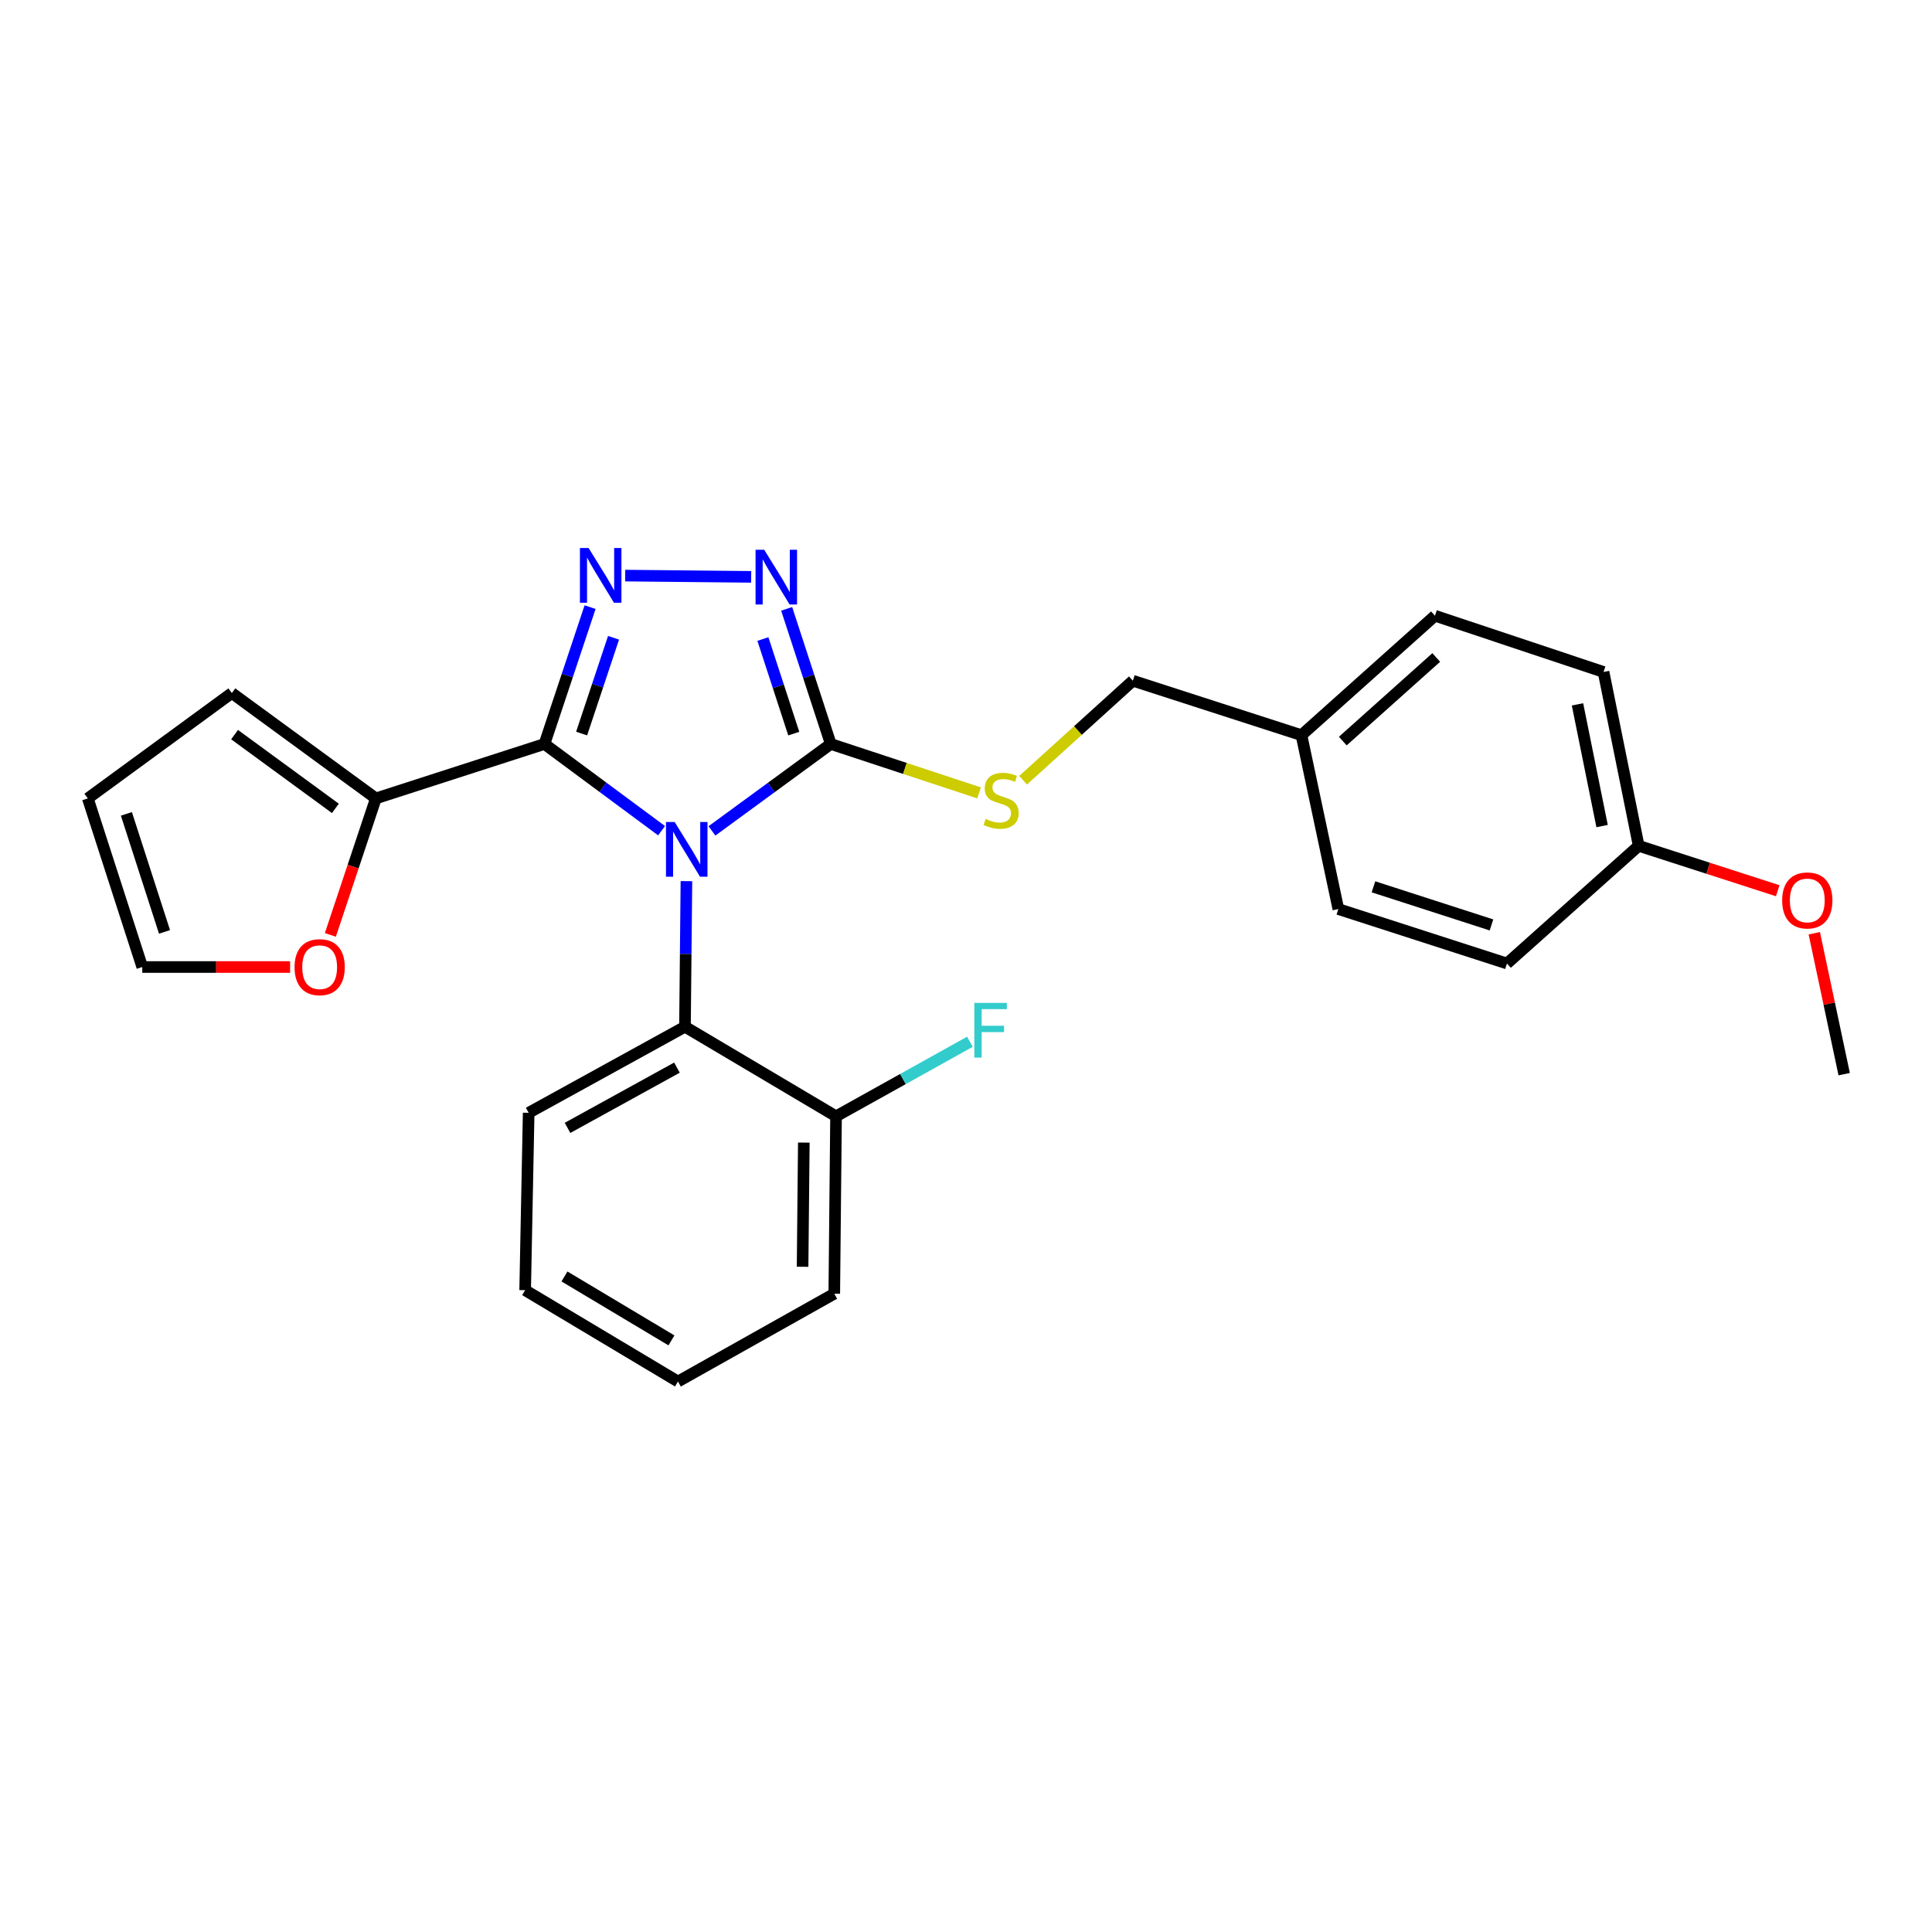 <?xml version='1.0' encoding='iso-8859-1'?>
<svg version='1.1' baseProfile='full'
              xmlns='http://www.w3.org/2000/svg'
                      xmlns:rdkit='http://www.rdkit.org/xml'
                      xmlns:xlink='http://www.w3.org/1999/xlink'
                  xml:space='preserve'
width='1000px' height='1000px' viewBox='0 0 1000 1000'>
<!-- END OF HEADER -->
<rect style='opacity:1.0;fill:#FFFFFF;stroke:none' width='1000' height='1000' x='0' y='0'> </rect>
<path class='bond-0' d='M 388.804,298.58 L 323.598,297.928' style='fill:none;fill-rule:evenodd;stroke:#0000FF;stroke-width:6px;stroke-linecap:butt;stroke-linejoin:miter;stroke-opacity:1' />
<path class='bond-1' d='M 407.179,315.142 L 418.59,350.109' style='fill:none;fill-rule:evenodd;stroke:#0000FF;stroke-width:6px;stroke-linecap:butt;stroke-linejoin:miter;stroke-opacity:1' />
<path class='bond-1' d='M 418.59,350.109 L 430.001,385.076' style='fill:none;fill-rule:evenodd;stroke:#000000;stroke-width:6px;stroke-linecap:butt;stroke-linejoin:miter;stroke-opacity:1' />
<path class='bond-1' d='M 394.877,330.764 L 402.865,355.241' style='fill:none;fill-rule:evenodd;stroke:#0000FF;stroke-width:6px;stroke-linecap:butt;stroke-linejoin:miter;stroke-opacity:1' />
<path class='bond-1' d='M 402.865,355.241 L 410.853,379.718' style='fill:none;fill-rule:evenodd;stroke:#000000;stroke-width:6px;stroke-linecap:butt;stroke-linejoin:miter;stroke-opacity:1' />
<path class='bond-2' d='M 305.424,314.26 L 293.62,349.668' style='fill:none;fill-rule:evenodd;stroke:#0000FF;stroke-width:6px;stroke-linecap:butt;stroke-linejoin:miter;stroke-opacity:1' />
<path class='bond-2' d='M 293.62,349.668 L 281.816,385.076' style='fill:none;fill-rule:evenodd;stroke:#000000;stroke-width:6px;stroke-linecap:butt;stroke-linejoin:miter;stroke-opacity:1' />
<path class='bond-2' d='M 317.575,330.114 L 309.312,354.9' style='fill:none;fill-rule:evenodd;stroke:#0000FF;stroke-width:6px;stroke-linecap:butt;stroke-linejoin:miter;stroke-opacity:1' />
<path class='bond-2' d='M 309.312,354.9 L 301.05,379.685' style='fill:none;fill-rule:evenodd;stroke:#000000;stroke-width:6px;stroke-linecap:butt;stroke-linejoin:miter;stroke-opacity:1' />
<path class='bond-3' d='M 281.816,385.076 L 194.55,413.252' style='fill:none;fill-rule:evenodd;stroke:#000000;stroke-width:6px;stroke-linecap:butt;stroke-linejoin:miter;stroke-opacity:1' />
<path class='bond-4' d='M 281.816,385.076 L 312.119,407.521' style='fill:none;fill-rule:evenodd;stroke:#000000;stroke-width:6px;stroke-linecap:butt;stroke-linejoin:miter;stroke-opacity:1' />
<path class='bond-4' d='M 312.119,407.521 L 342.423,429.966' style='fill:none;fill-rule:evenodd;stroke:#0000FF;stroke-width:6px;stroke-linecap:butt;stroke-linejoin:miter;stroke-opacity:1' />
<path class='bond-5' d='M 368.503,430.07 L 399.252,407.573' style='fill:none;fill-rule:evenodd;stroke:#0000FF;stroke-width:6px;stroke-linecap:butt;stroke-linejoin:miter;stroke-opacity:1' />
<path class='bond-5' d='M 399.252,407.573 L 430.001,385.076' style='fill:none;fill-rule:evenodd;stroke:#000000;stroke-width:6px;stroke-linecap:butt;stroke-linejoin:miter;stroke-opacity:1' />
<path class='bond-6' d='M 355.291,456.073 L 354.917,493.753' style='fill:none;fill-rule:evenodd;stroke:#0000FF;stroke-width:6px;stroke-linecap:butt;stroke-linejoin:miter;stroke-opacity:1' />
<path class='bond-6' d='M 354.917,493.753 L 354.544,531.433' style='fill:none;fill-rule:evenodd;stroke:#000000;stroke-width:6px;stroke-linecap:butt;stroke-linejoin:miter;stroke-opacity:1' />
<path class='bond-7' d='M 430.001,385.076 L 468.389,397.738' style='fill:none;fill-rule:evenodd;stroke:#000000;stroke-width:6px;stroke-linecap:butt;stroke-linejoin:miter;stroke-opacity:1' />
<path class='bond-7' d='M 468.389,397.738 L 506.776,410.401' style='fill:none;fill-rule:evenodd;stroke:#CCCC00;stroke-width:6px;stroke-linecap:butt;stroke-linejoin:miter;stroke-opacity:1' />
<path class='bond-8' d='M 848.183,437.798 L 829.996,347.802' style='fill:none;fill-rule:evenodd;stroke:#000000;stroke-width:6px;stroke-linecap:butt;stroke-linejoin:miter;stroke-opacity:1' />
<path class='bond-8' d='M 829.241,427.575 L 816.51,364.578' style='fill:none;fill-rule:evenodd;stroke:#000000;stroke-width:6px;stroke-linecap:butt;stroke-linejoin:miter;stroke-opacity:1' />
<path class='bond-9' d='M 848.183,437.798 L 779.995,498.708' style='fill:none;fill-rule:evenodd;stroke:#000000;stroke-width:6px;stroke-linecap:butt;stroke-linejoin:miter;stroke-opacity:1' />
<path class='bond-10' d='M 848.183,437.798 L 884.17,449.421' style='fill:none;fill-rule:evenodd;stroke:#000000;stroke-width:6px;stroke-linecap:butt;stroke-linejoin:miter;stroke-opacity:1' />
<path class='bond-10' d='M 884.17,449.421 L 920.156,461.044' style='fill:none;fill-rule:evenodd;stroke:#FF0000;stroke-width:6px;stroke-linecap:butt;stroke-linejoin:miter;stroke-opacity:1' />
<path class='bond-11' d='M 529.558,403.844 L 557.962,378.093' style='fill:none;fill-rule:evenodd;stroke:#CCCC00;stroke-width:6px;stroke-linecap:butt;stroke-linejoin:miter;stroke-opacity:1' />
<path class='bond-11' d='M 557.962,378.093 L 586.366,352.342' style='fill:none;fill-rule:evenodd;stroke:#000000;stroke-width:6px;stroke-linecap:butt;stroke-linejoin:miter;stroke-opacity:1' />
<path class='bond-12' d='M 586.366,352.342 L 673.632,380.527' style='fill:none;fill-rule:evenodd;stroke:#000000;stroke-width:6px;stroke-linecap:butt;stroke-linejoin:miter;stroke-opacity:1' />
<path class='bond-13' d='M 673.632,380.527 L 692.728,470.532' style='fill:none;fill-rule:evenodd;stroke:#000000;stroke-width:6px;stroke-linecap:butt;stroke-linejoin:miter;stroke-opacity:1' />
<path class='bond-14' d='M 673.632,380.527 L 742.73,318.707' style='fill:none;fill-rule:evenodd;stroke:#000000;stroke-width:6px;stroke-linecap:butt;stroke-linejoin:miter;stroke-opacity:1' />
<path class='bond-14' d='M 695.026,383.582 L 743.395,340.308' style='fill:none;fill-rule:evenodd;stroke:#000000;stroke-width:6px;stroke-linecap:butt;stroke-linejoin:miter;stroke-opacity:1' />
<path class='bond-15' d='M 829.996,347.802 L 742.73,318.707' style='fill:none;fill-rule:evenodd;stroke:#000000;stroke-width:6px;stroke-linecap:butt;stroke-linejoin:miter;stroke-opacity:1' />
<path class='bond-16' d='M 194.55,413.252 L 120.002,358.71' style='fill:none;fill-rule:evenodd;stroke:#000000;stroke-width:6px;stroke-linecap:butt;stroke-linejoin:miter;stroke-opacity:1' />
<path class='bond-16' d='M 173.6,418.421 L 121.417,380.242' style='fill:none;fill-rule:evenodd;stroke:#000000;stroke-width:6px;stroke-linecap:butt;stroke-linejoin:miter;stroke-opacity:1' />
<path class='bond-17' d='M 194.55,413.252 L 182.773,448.58' style='fill:none;fill-rule:evenodd;stroke:#000000;stroke-width:6px;stroke-linecap:butt;stroke-linejoin:miter;stroke-opacity:1' />
<path class='bond-17' d='M 182.773,448.58 L 170.995,483.907' style='fill:none;fill-rule:evenodd;stroke:#FF0000;stroke-width:6px;stroke-linecap:butt;stroke-linejoin:miter;stroke-opacity:1' />
<path class='bond-18' d='M 120.002,358.71 L 45.455,413.252' style='fill:none;fill-rule:evenodd;stroke:#000000;stroke-width:6px;stroke-linecap:butt;stroke-linejoin:miter;stroke-opacity:1' />
<path class='bond-19' d='M 45.455,413.252 L 73.64,500.527' style='fill:none;fill-rule:evenodd;stroke:#000000;stroke-width:6px;stroke-linecap:butt;stroke-linejoin:miter;stroke-opacity:1' />
<path class='bond-19' d='M 65.423,421.26 L 85.153,482.353' style='fill:none;fill-rule:evenodd;stroke:#000000;stroke-width:6px;stroke-linecap:butt;stroke-linejoin:miter;stroke-opacity:1' />
<path class='bond-20' d='M 73.64,500.527 L 111.9,500.527' style='fill:none;fill-rule:evenodd;stroke:#000000;stroke-width:6px;stroke-linecap:butt;stroke-linejoin:miter;stroke-opacity:1' />
<path class='bond-20' d='M 111.9,500.527 L 150.159,500.527' style='fill:none;fill-rule:evenodd;stroke:#FF0000;stroke-width:6px;stroke-linecap:butt;stroke-linejoin:miter;stroke-opacity:1' />
<path class='bond-21' d='M 354.544,531.433 L 273.637,575.985' style='fill:none;fill-rule:evenodd;stroke:#000000;stroke-width:6px;stroke-linecap:butt;stroke-linejoin:miter;stroke-opacity:1' />
<path class='bond-21' d='M 350.387,552.605 L 293.752,583.792' style='fill:none;fill-rule:evenodd;stroke:#000000;stroke-width:6px;stroke-linecap:butt;stroke-linejoin:miter;stroke-opacity:1' />
<path class='bond-22' d='M 354.544,531.433 L 432.731,577.795' style='fill:none;fill-rule:evenodd;stroke:#000000;stroke-width:6px;stroke-linecap:butt;stroke-linejoin:miter;stroke-opacity:1' />
<path class='bond-23' d='M 273.637,575.985 L 271.817,667.8' style='fill:none;fill-rule:evenodd;stroke:#000000;stroke-width:6px;stroke-linecap:butt;stroke-linejoin:miter;stroke-opacity:1' />
<path class='bond-24' d='M 271.817,667.8 L 350.914,715.072' style='fill:none;fill-rule:evenodd;stroke:#000000;stroke-width:6px;stroke-linecap:butt;stroke-linejoin:miter;stroke-opacity:1' />
<path class='bond-24' d='M 292.168,660.692 L 347.536,693.782' style='fill:none;fill-rule:evenodd;stroke:#000000;stroke-width:6px;stroke-linecap:butt;stroke-linejoin:miter;stroke-opacity:1' />
<path class='bond-25' d='M 350.914,715.072 L 431.821,669.619' style='fill:none;fill-rule:evenodd;stroke:#000000;stroke-width:6px;stroke-linecap:butt;stroke-linejoin:miter;stroke-opacity:1' />
<path class='bond-26' d='M 431.821,669.619 L 432.731,577.795' style='fill:none;fill-rule:evenodd;stroke:#000000;stroke-width:6px;stroke-linecap:butt;stroke-linejoin:miter;stroke-opacity:1' />
<path class='bond-26' d='M 415.417,655.682 L 416.053,591.405' style='fill:none;fill-rule:evenodd;stroke:#000000;stroke-width:6px;stroke-linecap:butt;stroke-linejoin:miter;stroke-opacity:1' />
<path class='bond-27' d='M 432.731,577.795 L 467.375,558.505' style='fill:none;fill-rule:evenodd;stroke:#000000;stroke-width:6px;stroke-linecap:butt;stroke-linejoin:miter;stroke-opacity:1' />
<path class='bond-27' d='M 467.375,558.505 L 502.019,539.215' style='fill:none;fill-rule:evenodd;stroke:#33CCCC;stroke-width:6px;stroke-linecap:butt;stroke-linejoin:miter;stroke-opacity:1' />
<path class='bond-28' d='M 779.995,498.708 L 692.728,470.532' style='fill:none;fill-rule:evenodd;stroke:#000000;stroke-width:6px;stroke-linecap:butt;stroke-linejoin:miter;stroke-opacity:1' />
<path class='bond-28' d='M 771.987,478.74 L 710.901,459.017' style='fill:none;fill-rule:evenodd;stroke:#000000;stroke-width:6px;stroke-linecap:butt;stroke-linejoin:miter;stroke-opacity:1' />
<path class='bond-29' d='M 939.069,483.043 L 946.807,519.511' style='fill:none;fill-rule:evenodd;stroke:#FF0000;stroke-width:6px;stroke-linecap:butt;stroke-linejoin:miter;stroke-opacity:1' />
<path class='bond-29' d='M 946.807,519.511 L 954.545,555.979' style='fill:none;fill-rule:evenodd;stroke:#000000;stroke-width:6px;stroke-linecap:butt;stroke-linejoin:miter;stroke-opacity:1' />
<path  class='atom-0' d='M 395.556 284.55
L 404.836 299.55
Q 405.756 301.03, 407.236 303.71
Q 408.716 306.39, 408.796 306.55
L 408.796 284.55
L 412.556 284.55
L 412.556 312.87
L 408.676 312.87
L 398.716 296.47
Q 397.556 294.55, 396.316 292.35
Q 395.116 290.15, 394.756 289.47
L 394.756 312.87
L 391.076 312.87
L 391.076 284.55
L 395.556 284.55
' fill='#0000FF'/>
<path  class='atom-1' d='M 304.651 283.641
L 313.931 298.641
Q 314.851 300.121, 316.331 302.801
Q 317.811 305.481, 317.891 305.641
L 317.891 283.641
L 321.651 283.641
L 321.651 311.961
L 317.771 311.961
L 307.811 295.561
Q 306.651 293.641, 305.411 291.441
Q 304.211 289.241, 303.851 288.561
L 303.851 311.961
L 300.171 311.961
L 300.171 283.641
L 304.651 283.641
' fill='#0000FF'/>
<path  class='atom-3' d='M 349.194 425.457
L 358.474 440.457
Q 359.394 441.937, 360.874 444.617
Q 362.354 447.297, 362.434 447.457
L 362.434 425.457
L 366.194 425.457
L 366.194 453.777
L 362.314 453.777
L 352.354 437.377
Q 351.194 435.457, 349.954 433.257
Q 348.754 431.057, 348.394 430.377
L 348.394 453.777
L 344.714 453.777
L 344.714 425.457
L 349.194 425.457
' fill='#0000FF'/>
<path  class='atom-6' d='M 510.177 423.882
Q 510.497 424.002, 511.817 424.562
Q 513.137 425.122, 514.577 425.482
Q 516.057 425.802, 517.497 425.802
Q 520.177 425.802, 521.737 424.522
Q 523.297 423.202, 523.297 420.922
Q 523.297 419.362, 522.497 418.402
Q 521.737 417.442, 520.537 416.922
Q 519.337 416.402, 517.337 415.802
Q 514.817 415.042, 513.297 414.322
Q 511.817 413.602, 510.737 412.082
Q 509.697 410.562, 509.697 408.002
Q 509.697 404.442, 512.097 402.242
Q 514.537 400.042, 519.337 400.042
Q 522.617 400.042, 526.337 401.602
L 525.417 404.682
Q 522.017 403.282, 519.457 403.282
Q 516.697 403.282, 515.177 404.442
Q 513.657 405.562, 513.697 407.522
Q 513.697 409.042, 514.457 409.962
Q 515.257 410.882, 516.377 411.402
Q 517.537 411.922, 519.457 412.522
Q 522.017 413.322, 523.537 414.122
Q 525.057 414.922, 526.137 416.562
Q 527.257 418.162, 527.257 420.922
Q 527.257 424.842, 524.617 426.962
Q 522.017 429.042, 517.657 429.042
Q 515.137 429.042, 513.217 428.482
Q 511.337 427.962, 509.097 427.042
L 510.177 423.882
' fill='#CCCC00'/>
<path  class='atom-14' d='M 152.455 500.607
Q 152.455 493.807, 155.815 490.007
Q 159.175 486.207, 165.455 486.207
Q 171.735 486.207, 175.095 490.007
Q 178.455 493.807, 178.455 500.607
Q 178.455 507.487, 175.055 511.407
Q 171.655 515.287, 165.455 515.287
Q 159.215 515.287, 155.815 511.407
Q 152.455 507.527, 152.455 500.607
M 165.455 512.087
Q 169.775 512.087, 172.095 509.207
Q 174.455 506.287, 174.455 500.607
Q 174.455 495.047, 172.095 492.247
Q 169.775 489.407, 165.455 489.407
Q 161.135 489.407, 158.775 492.207
Q 156.455 495.007, 156.455 500.607
Q 156.455 506.327, 158.775 509.207
Q 161.135 512.087, 165.455 512.087
' fill='#FF0000'/>
<path  class='atom-21' d='M 504.308 519.092
L 521.148 519.092
L 521.148 522.332
L 508.108 522.332
L 508.108 530.932
L 519.708 530.932
L 519.708 534.212
L 508.108 534.212
L 508.108 547.412
L 504.308 547.412
L 504.308 519.092
' fill='#33CCCC'/>
<path  class='atom-25' d='M 922.449 466.063
Q 922.449 459.263, 925.809 455.463
Q 929.169 451.663, 935.449 451.663
Q 941.729 451.663, 945.089 455.463
Q 948.449 459.263, 948.449 466.063
Q 948.449 472.943, 945.049 476.863
Q 941.649 480.743, 935.449 480.743
Q 929.209 480.743, 925.809 476.863
Q 922.449 472.983, 922.449 466.063
M 935.449 477.543
Q 939.769 477.543, 942.089 474.663
Q 944.449 471.743, 944.449 466.063
Q 944.449 460.503, 942.089 457.703
Q 939.769 454.863, 935.449 454.863
Q 931.129 454.863, 928.769 457.663
Q 926.449 460.463, 926.449 466.063
Q 926.449 471.783, 928.769 474.663
Q 931.129 477.543, 935.449 477.543
' fill='#FF0000'/>
</svg>

